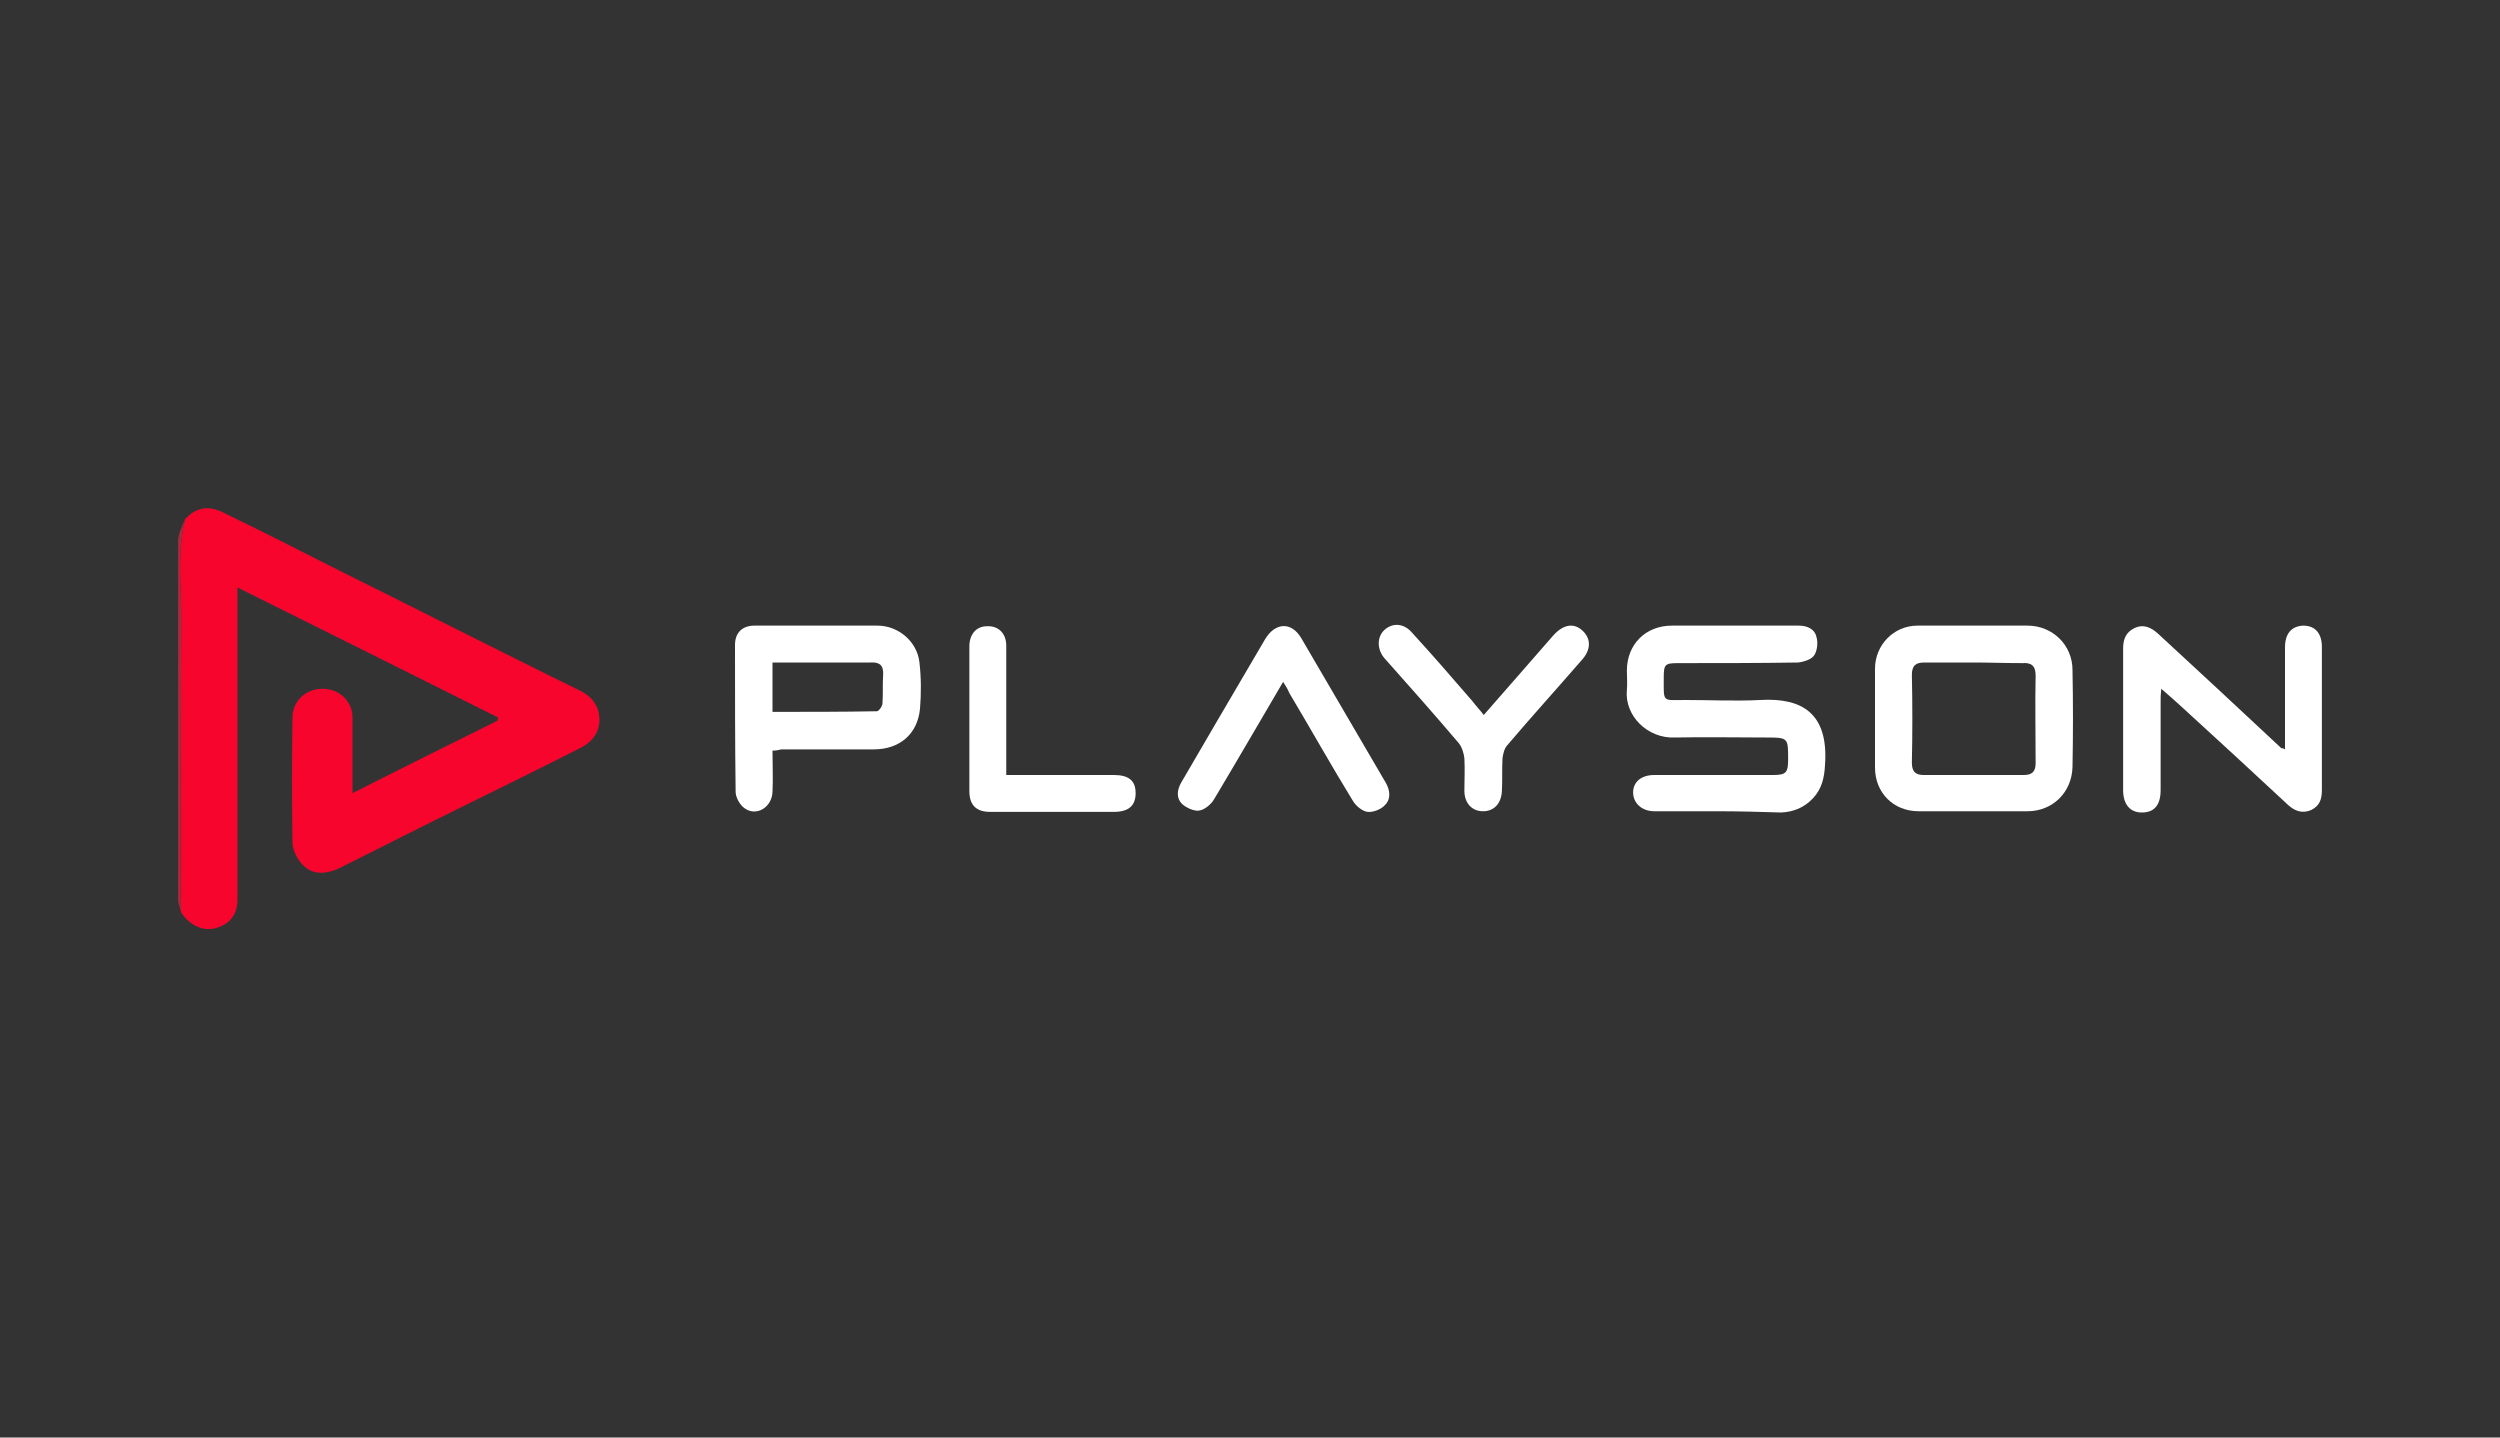 <?xml version="1.0" encoding="UTF-8"?>
<!-- Generator: Adobe Illustrator 23.0.0, SVG Export Plug-In . SVG Version: 6.00 Build 0)  -->
<svg xmlns="http://www.w3.org/2000/svg" xmlns:xlink="http://www.w3.org/1999/xlink" version="1.1" id="Layer_1" x="0px" y="0px" width="400px" height="230px" viewBox="0 0 400 230" style="enable-background:new 0 0 400 230;" xml:space="preserve">
<rect x="0" y="0" width="400" height="230" fill="#333333" stroke="none"/>
<style type="text/css">
	.st0{display:none;}
	.st1{display:inline;}
	.st2{fill:#F7052D;}
	.st3{fill:#FFFFFF;}
	.st4{fill:#A22D40;}
</style>
<g class="st0">
	<rect x="-12" y="-9" class="st1" width="424" height="252"></rect>
</g>
<g>
	<path class="st2" d="M29,146c0-0.1-0.1-0.2-0.1-0.3c0-15.5,0-31,0.1-46.5c0-5.4-0.7-10.8,0.6-16.1c1.7-1.9,3.7-2.3,6.1-1.1   c6.4,3.1,12.7,6.3,19,9.5c9.7,4.8,19.3,9.7,29,14.5c3,1.5,6,3,9.1,4.5c1.8,0.9,3,2.3,3.1,4.4c0.1,2.1-1,3.7-2.9,4.7   c-6.3,3.2-12.6,6.3-18.9,9.4c-6.5,3.2-13,6.5-19.4,9.7c-2.7,1.4-5,1.3-6.6-0.7c-0.7-0.9-1.3-2.1-1.3-3.2c-0.1-6.7-0.1-13.3,0-20   c0-2.6,2.1-4.6,4.8-4.6c2.7,0,4.8,2,4.8,4.6c0,3.3,0,6.7,0,10c0,0.6,0,1.1,0,2.1c7.9-4,15.6-7.8,23.2-11.6c0-0.2,0.1-0.3,0.1-0.5   C65.9,107.9,52.1,101,38,94c0,1.1,0,1.8,0,2.4c0,15.8,0,31.6,0,47.4c0,2.3-1,3.8-2.9,4.5c-1.9,0.8-4,0.2-5.5-1.5   C29.4,146.6,29.2,146.3,29,146z"></path>
	<path class="st3" d="M274.9,129.8c-3.4,0-6.8,0-10.2,0c-2,0-3.4-1.3-3.4-3c0-1.7,1.3-2.8,3.4-2.8c6.3,0,12.7,0,19,0   c2.1,0,2.4-0.4,2.4-2.5c0-3.5,0-3.5-3.6-3.5c-4.8,0-9.7-0.1-14.5,0c-4.4,0.2-8.1-3.5-7.7-7.6c0.1-1,0-2,0-3.1c0-4.2,3-7.2,7.2-7.2   c6.8,0,13.5,0,20.3,0c1.3,0,2.5,0.5,2.8,1.7c0.3,0.9,0.2,2.2-0.3,3c-0.4,0.7-1.7,1.1-2.6,1.2c-6.4,0.1-12.8,0.1-19.2,0.1   c-2.1,0-2.3,0.2-2.3,2.3c0,4.1-0.3,3.6,3.5,3.6c4,0,8,0.2,11.9,0c6.7-0.4,11,2.1,10.4,10.4c-0.1,2-0.5,3.8-1.9,5.3   c-1.4,1.5-3.1,2.2-5.1,2.3C281.7,129.9,278.3,129.8,274.9,129.8z"></path>
	<path class="st3" d="M315.6,129.8c-2.9,0-5.7,0-8.6,0c-4.1,0-7-3-7-7c0-5.3,0-10.5,0-15.8c0-3.8,3-6.9,6.8-6.9c5.9,0,11.7,0,17.6,0   c4,0,7.2,3.1,7.2,7.1c0.1,5.2,0.1,10.3,0,15.5c-0.1,4.1-3.2,7.1-7.2,7.1c-0.1,0-0.1,0-0.2,0C321.4,129.8,318.5,129.8,315.6,129.8z    M315.8,106C315.8,106,315.8,106,315.8,106c-2.6,0-5.3,0-7.9,0c-1.4,0-2,0.5-2,2c0.1,4.7,0.1,9.3,0,14c0,1.4,0.5,2,1.9,2   c5.3,0,10.6,0,16,0c1.3,0,1.9-0.5,1.9-1.9c0-4.7-0.1-9.4,0-14c0-1.6-0.7-2.1-2.1-2C320.9,106.1,318.4,106,315.8,106z"></path>
	<path class="st3" d="M365.6,119.9c0-5.6,0-10.9,0-16.3c0-2.2,1-3.4,2.9-3.5c1.9,0,3,1.2,3,3.4c0,7.6,0,15.3,0,22.9   c0,1.4-0.3,2.5-1.7,3.2c-1.4,0.6-2.6,0.2-3.7-0.8c-5.6-5.2-11.1-10.3-16.7-15.4c-1.1-1-2.2-2-3.6-3.2c-0.1,0.9-0.1,1.4-0.1,2   c0,4.7,0,9.5,0,14.2c0,2.4-1,3.6-3,3.6c-1.9,0-3-1.3-3-3.6c0-7.5,0-15.1,0-22.6c0-1.5,0.4-2.6,1.8-3.3c1.5-0.7,2.7-0.1,3.8,0.9   c6.6,6.1,13.2,12.2,19.7,18.3C365.1,119.7,365.3,119.7,365.6,119.9z"></path>
	<path class="st3" d="M123.6,120.1c0,2.3,0.1,4.5,0,6.6c-0.1,2.5-2.6,4-4.5,2.6c-0.7-0.5-1.4-1.7-1.4-2.6   c-0.1-7.8-0.1-15.7-0.1-23.5c0-2,1.2-3.1,3.1-3.1c6.6,0,13.1,0,19.7,0c3.3,0,6.3,2.5,6.7,5.8c0.3,2.5,0.3,5.1,0.1,7.5   c-0.4,4.1-3.3,6.5-7.4,6.5c-4.9,0-9.9,0-14.8,0C124.6,120,124.2,120.1,123.6,120.1z M123.6,113.9c5.6,0,11.2,0,16.7-0.1   c0.3,0,0.9-0.8,0.9-1.3c0.1-1.5,0-3,0.1-4.5c0.1-1.6-0.6-2.1-2.1-2c-4.4,0-8.8,0-13.2,0c-0.8,0-1.6,0-2.4,0   C123.6,108.7,123.6,111.2,123.6,113.9z"></path>
	<path class="st3" d="M205.3,109.1c-3.7,6.3-7.3,12.5-11,18.7c-0.5,0.9-1.6,1.8-2.5,1.9c-0.8,0.1-2.1-0.5-2.7-1.1   c-0.9-0.9-0.8-2.2-0.1-3.4c1.9-3.2,3.7-6.4,5.6-9.6c2.6-4.4,5.2-8.9,7.8-13.3c1.6-2.7,4.2-2.9,5.8-0.2c4.5,7.7,9,15.4,13.5,23.1   c0.7,1.2,0.9,2.6-0.1,3.6c-0.6,0.7-1.9,1.2-2.8,1.1c-0.8-0.1-1.8-0.9-2.3-1.7c-3.5-5.7-6.8-11.6-10.2-17.3   C206,110.2,205.7,109.7,205.3,109.1z"></path>
	<path class="st3" d="M237.4,114.4c3.8-4.3,7.4-8.5,11.1-12.7c1.6-1.8,3.3-2.1,4.7-0.8c1.4,1.3,1.4,3.1-0.2,4.8   c-3.9,4.5-7.9,8.9-11.8,13.5c-0.5,0.5-0.7,1.4-0.8,2.1c-0.1,1.8,0,3.5-0.1,5.3c-0.1,2-1.3,3.2-3,3.2c-1.8,0-3-1.3-3-3.3   c0-1.7,0.1-3.4,0-5.2c-0.1-0.8-0.4-1.8-0.9-2.4c-3.9-4.6-7.9-9.1-11.9-13.6c-1.2-1.4-1.2-3.4,0-4.5c1.3-1.2,3.1-1.1,4.4,0.4   c3.3,3.6,6.5,7.3,9.7,11C236.2,113,236.8,113.6,237.4,114.4z"></path>
	<path class="st3" d="M161,124c2.1,0,4,0,5.9,0c3.8,0,7.5,0,11.3,0c2.4,0,3.5,0.9,3.5,2.9c0,2-1.1,3-3.5,3c-6.5,0-13,0-19.5,0   c-0.1,0-0.2,0-0.3,0c-2.2,0-3.3-1.1-3.3-3.3c0-7.7,0-15.5,0-23.2c0-1.9,1.1-3.2,2.8-3.2c1.8-0.1,3.1,1.1,3.1,3.1   c0,6.2,0,12.5,0,18.7C161,122.6,161,123.2,161,124z"></path>
	<path class="st4" d="M29.6,83.1C28.3,88.4,29,93.8,29,99.2c-0.1,15.5-0.1,31-0.1,46.5c-0.1-0.6-0.4-1.1-0.4-1.7   c0-19.2,0-38.5,0-57.7C28.6,85.2,29.2,84.1,29.6,83.1z"></path>
	<path class="st4" d="M29,146c0.2,0.3,0.4,0.6,0.6,0.9C29.4,146.6,29.2,146.3,29,146z"></path>
</g>
</svg>
